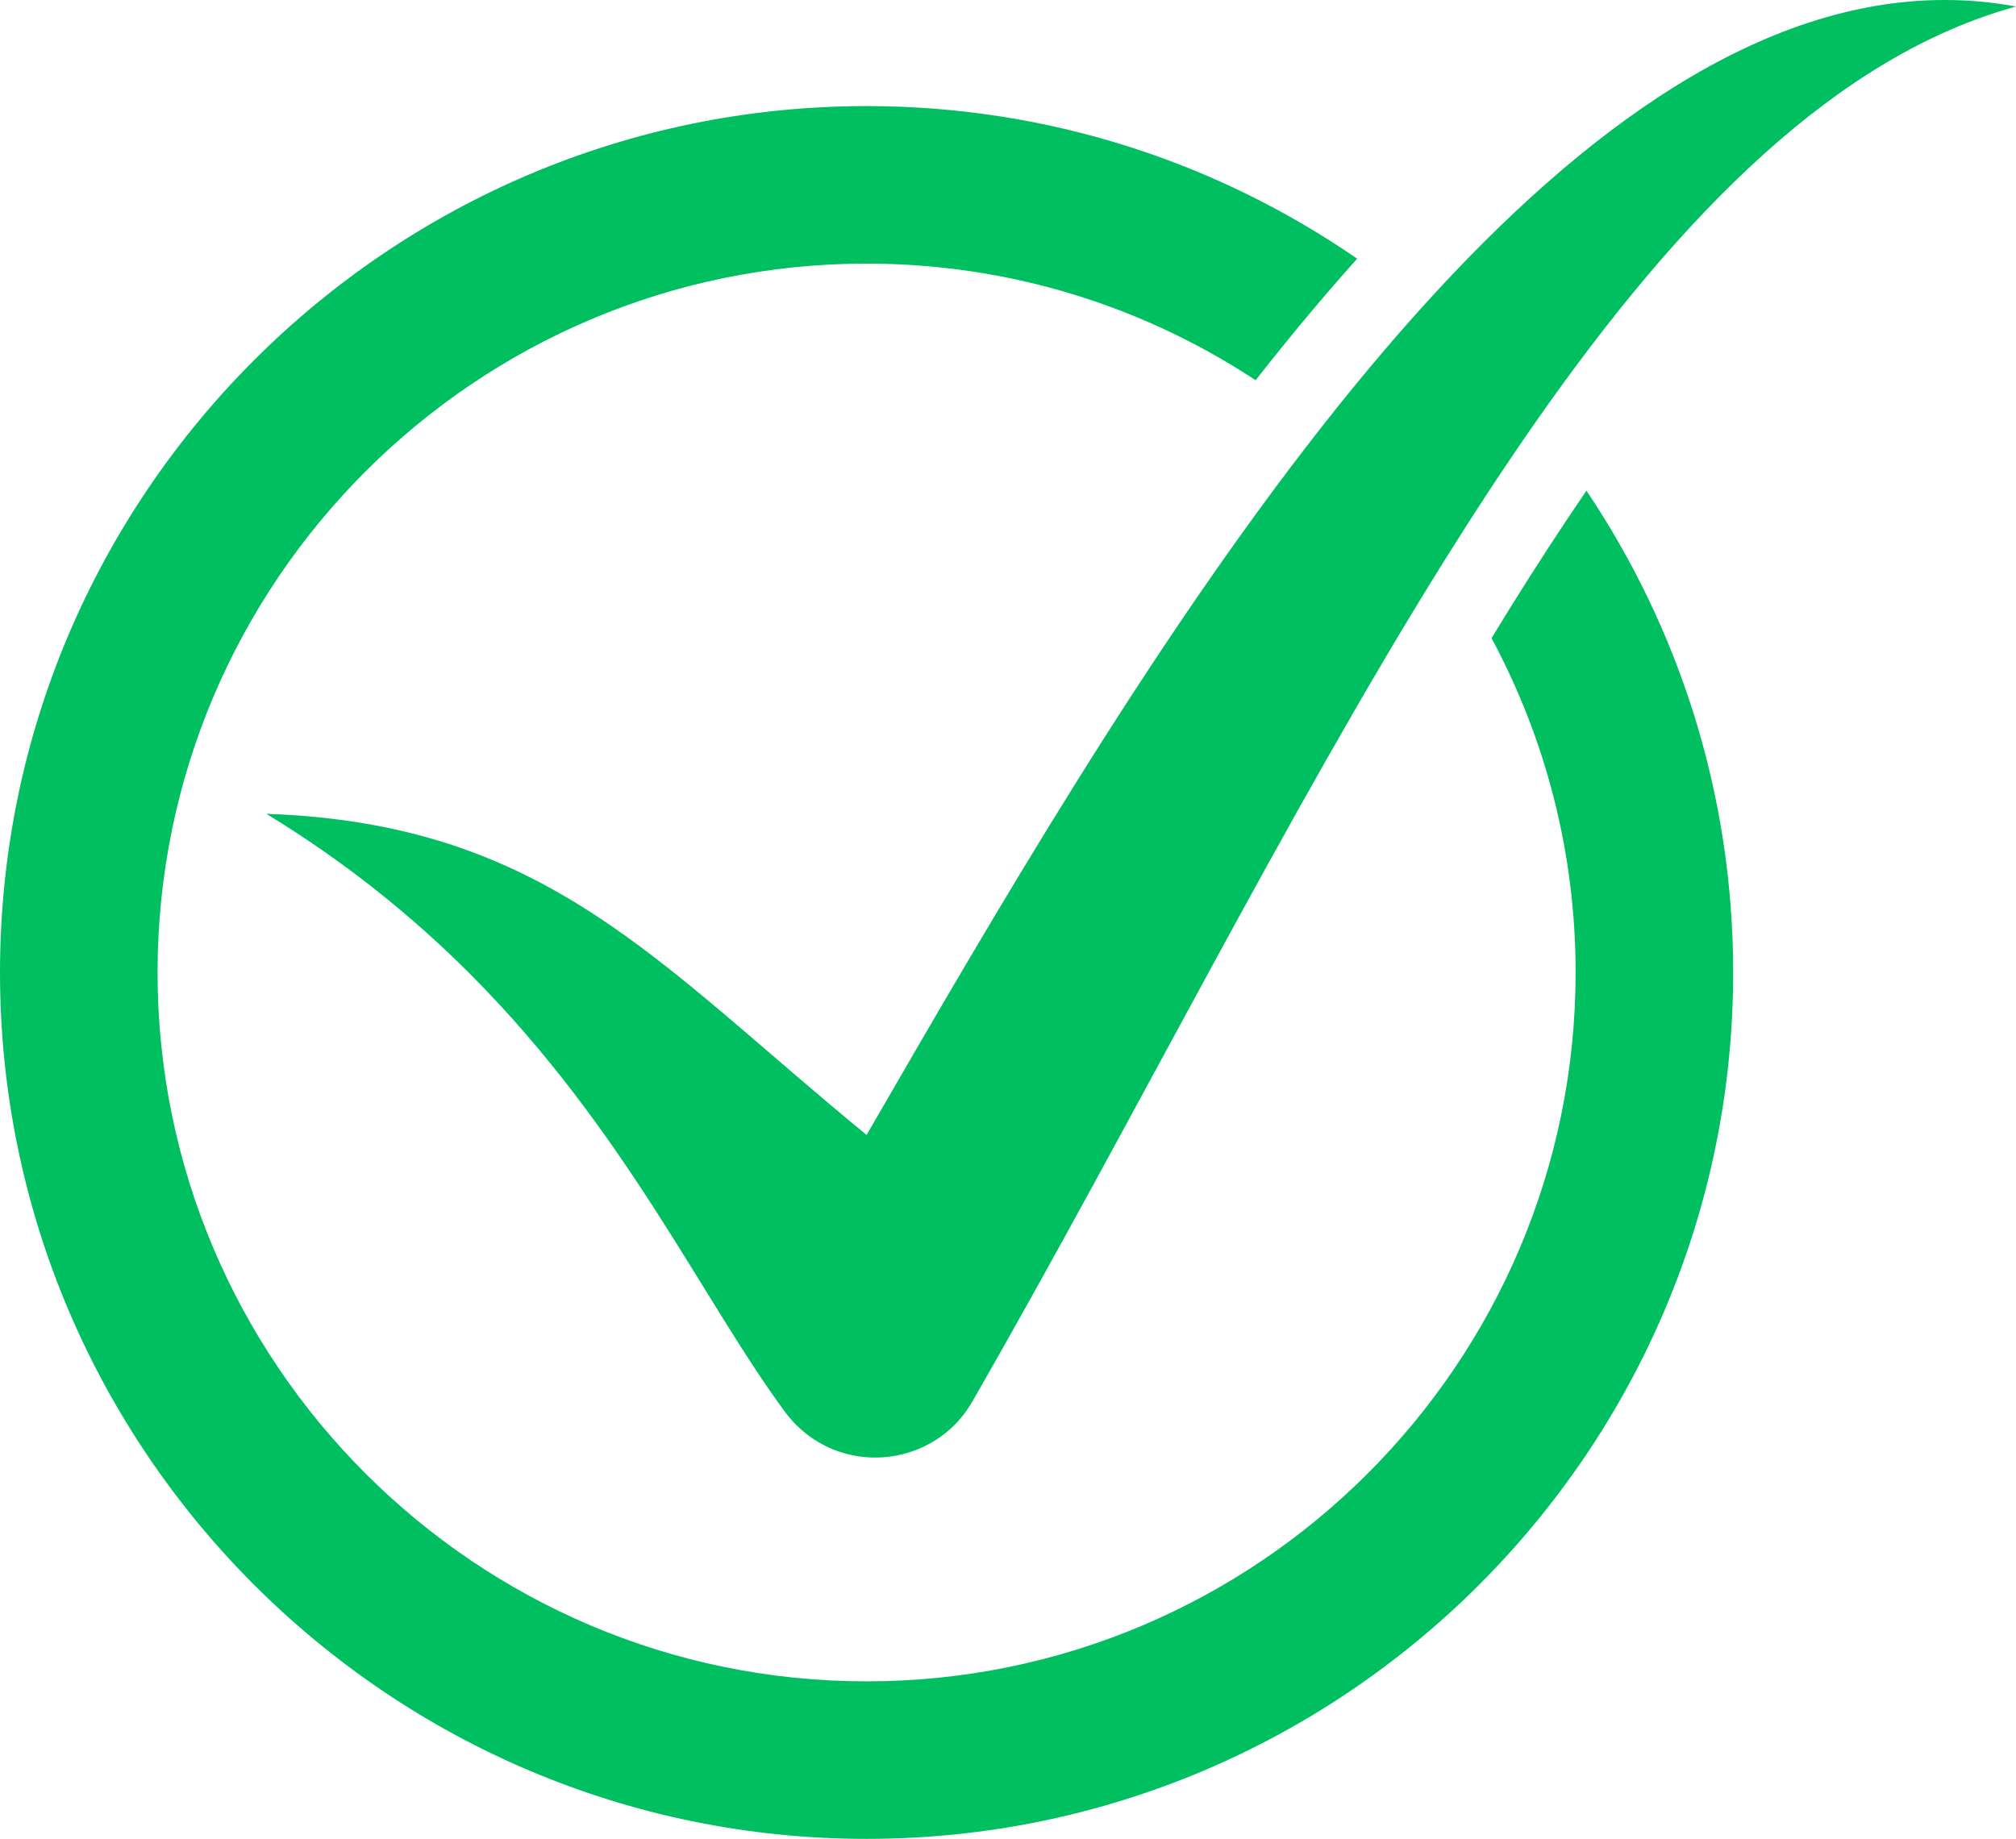 <?xml version="1.0" encoding="UTF-8"?><svg xmlns="http://www.w3.org/2000/svg" xmlns:xlink="http://www.w3.org/1999/xlink" height="611.4" preserveAspectRatio="xMidYMid meet" version="1.0" viewBox="0.0 0.0 670.2 611.4" width="670.2" zoomAndPan="magnify"><defs><clipPath id="a"><path d="M 0 35 L 577 35 L 577 611.449 L 0 611.449 Z M 0 35"/></clipPath><clipPath id="b"><path d="M 88 0 L 670.219 0 L 670.219 485 L 88 485 Z M 88 0"/></clipPath></defs><g><g clip-path="url(#a)" id="change1_1"><path d="M 502.793 200.895 C 500.469 204.613 498.164 208.422 495.855 212.199 C 513.656 245.34 523.797 283.184 523.797 323.363 C 523.797 453.332 418.059 559.07 288.09 559.07 C 223.102 559.07 164.176 532.637 121.496 489.953 C 78.812 447.273 52.379 388.348 52.379 323.363 C 52.379 193.391 158.117 87.652 288.09 87.652 C 335.82 87.652 380.27 101.945 417.426 126.434 C 417.57 126.25 417.715 126.059 417.855 125.875 C 429.07 111.57 440.262 98.195 451.172 86.02 C 404.77 54.031 348.582 35.273 288.09 35.273 C 129.234 35.273 0 164.508 0 323.363 C 0 402.789 32.309 474.809 84.473 526.977 C 136.641 579.141 208.66 611.449 288.09 611.449 C 446.941 611.449 576.176 482.215 576.176 323.363 C 576.176 264.113 558.184 208.992 527.391 163.156 C 519.418 174.816 511.32 187.234 502.793 200.895" fill="#00bf60"/></g><g clip-path="url(#b)" id="change1_2"><path d="M 472.617 102.312 C 461.211 114.965 449.996 128.414 439 142.445 C 381.781 215.449 330.438 304.145 288.09 377.379 C 218.555 320.434 181.715 273.824 88.531 270.602 C 115.312 286.914 137.363 304.945 156.004 323.586 C 207.965 375.547 233.441 432.242 261.047 469.574 C 262.188 471.102 263.41 472.512 264.703 473.805 C 272 481.102 281.508 484.656 290.969 484.656 C 303.641 484.656 316.223 478.277 323.285 465.973 C 377.164 372.148 427.379 270.969 480.008 186.668 C 490.055 170.574 500.191 155.098 510.457 140.402 C 559.254 70.562 610.988 18.434 670.215 2.168 C 662.281 0.703 654.363 -0.004 646.492 -0.004 C 585.699 -0.004 526.949 42.074 472.617 102.312" fill="#00bf60"/></g></g></svg>
